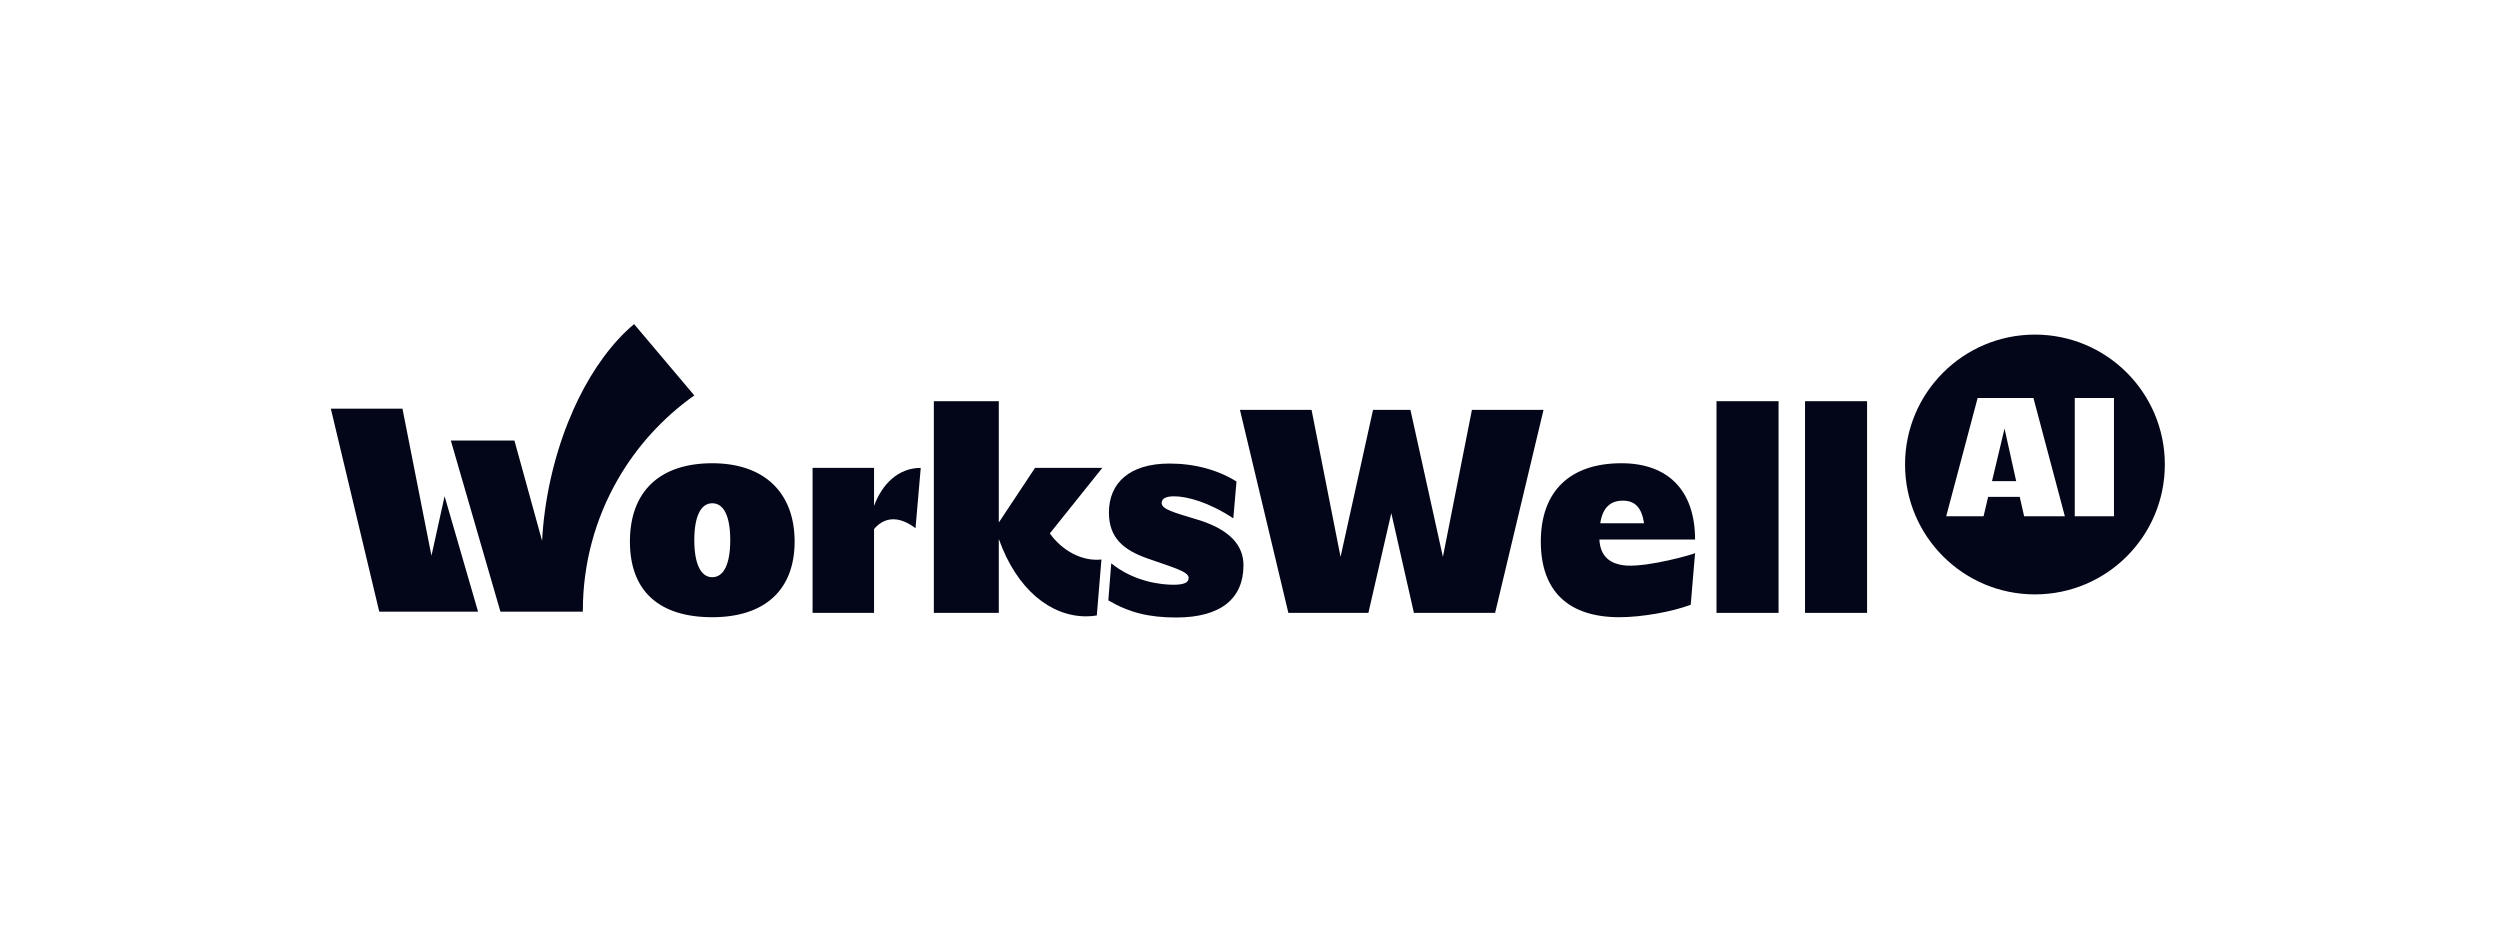 <svg width="289" height="109" viewBox="0 0 289 109" fill="none" xmlns="http://www.w3.org/2000/svg">
<path d="M170.153 47.384L166.8 64.377L163.047 47.384H158.722L154.968 64.377L151.616 47.384H143.338L148.935 70.848H158.186L160.834 59.316L163.448 70.848H172.834L178.431 47.384H170.153Z" fill="#030618"/>
<path d="M187.437 53.551C181.469 53.551 178.118 56.803 178.118 62.602C178.118 68.402 181.369 71.35 187.201 71.35C189.715 71.35 193.234 70.747 195.447 69.909L195.95 63.942C195.647 64.109 190.721 65.516 188.073 65.383C186.028 65.249 184.989 64.244 184.889 62.367H195.95C195.95 56.77 192.899 53.551 187.437 53.551ZM184.989 60.49C185.257 58.748 186.095 57.876 187.604 57.876C189.011 57.876 189.782 58.68 190.052 60.49H184.991H184.989Z" fill="#030618"/>
<path d="M205.601 46.378H198.427V70.848H205.601V46.378Z" fill="#030618"/>
<path d="M215.834 46.378H208.661V70.848H215.834V46.378Z" fill="#030618"/>
<path d="M230.276 55.62H233.071L231.724 49.542L230.276 55.62Z" fill="#030618"/>
<path d="M235.239 38.68C226.946 38.68 220.223 45.403 220.223 53.696C220.223 61.989 226.946 68.712 235.239 68.712C243.533 68.712 250.255 61.989 250.255 53.696C250.255 45.403 243.533 38.68 235.239 38.68ZM233.99 59.684L233.481 57.437H229.827L229.299 59.684H224.98L228.615 46.006H235.064L238.699 59.684H233.988H233.99ZM244.375 59.684H239.842V46.006H244.375V59.684Z" fill="#030618"/>
<path d="M82.338 53.551C76.271 53.551 72.819 56.803 72.819 62.602C72.819 68.402 76.271 71.35 82.338 71.35C88.406 71.35 91.858 68.199 91.858 62.602C91.858 57.005 88.406 53.551 82.338 53.551ZM82.338 66.725C80.997 66.725 80.261 65.15 80.261 62.434C80.261 59.719 80.999 58.177 82.338 58.177C83.678 58.177 84.416 59.686 84.416 62.434C84.416 65.183 83.678 66.725 82.338 66.725Z" fill="#030618"/>
<path d="M101.04 58.478V54.087H93.934V70.848H101.04V61.161C102.046 59.954 103.656 59.418 105.834 61.06L106.437 54.089C103.856 54.089 101.979 55.934 101.04 58.48V58.478Z" fill="#030618"/>
<path d="M119.649 54.087L115.494 60.355H115.461V46.378H107.952V70.848H115.461V62.3C117.539 68.165 121.461 71.249 125.551 71.249C125.986 71.249 126.389 71.216 126.79 71.148L127.326 64.68C125.08 64.915 122.8 63.674 121.359 61.664L127.426 54.089H119.649V54.087Z" fill="#030618"/>
<path d="M138.381 60.054C135.732 59.251 134.291 58.881 134.291 58.144C134.291 57.641 134.759 57.373 135.732 57.373C137.242 57.373 139.788 58.077 142.571 59.921L142.939 55.664C140.794 54.322 138.113 53.586 135.197 53.586C130.571 53.586 128.191 55.832 128.191 59.251C128.191 62.167 129.868 63.574 132.616 64.547C135.465 65.553 137.409 66.056 137.409 66.793C137.409 67.328 136.941 67.596 135.632 67.596C134.324 67.596 131.141 67.294 128.459 65.116L128.123 69.406C130.536 70.813 132.816 71.383 135.968 71.383C141.197 71.383 143.745 69.138 143.745 65.351C143.745 63.038 142.17 61.194 138.381 60.054Z" fill="#030618"/>
<path d="M49.876 64.241L46.525 47.245H38.245L43.842 70.709H53.093H55.263L51.395 57.364L49.876 64.241Z" fill="#030618"/>
<path d="M80.262 45.711L73.298 37.464C70.75 39.615 68.576 42.631 66.866 46.114C66.861 46.125 66.855 46.139 66.849 46.15C66.674 46.511 66.504 46.875 66.336 47.245C66.105 47.76 65.882 48.284 65.669 48.814C63.964 53.096 62.913 57.871 62.665 62.517L62.304 61.211L59.467 50.928H52.116L52.513 52.299L56.029 64.427L57.85 70.709H67.377H67.606L67.377 70.707C67.377 70.67 67.377 70.636 67.377 70.599C67.377 65.112 68.828 59.962 71.367 55.513C73.583 51.63 76.629 48.282 80.262 45.709V45.711Z" fill="#030618"/>
</svg>
